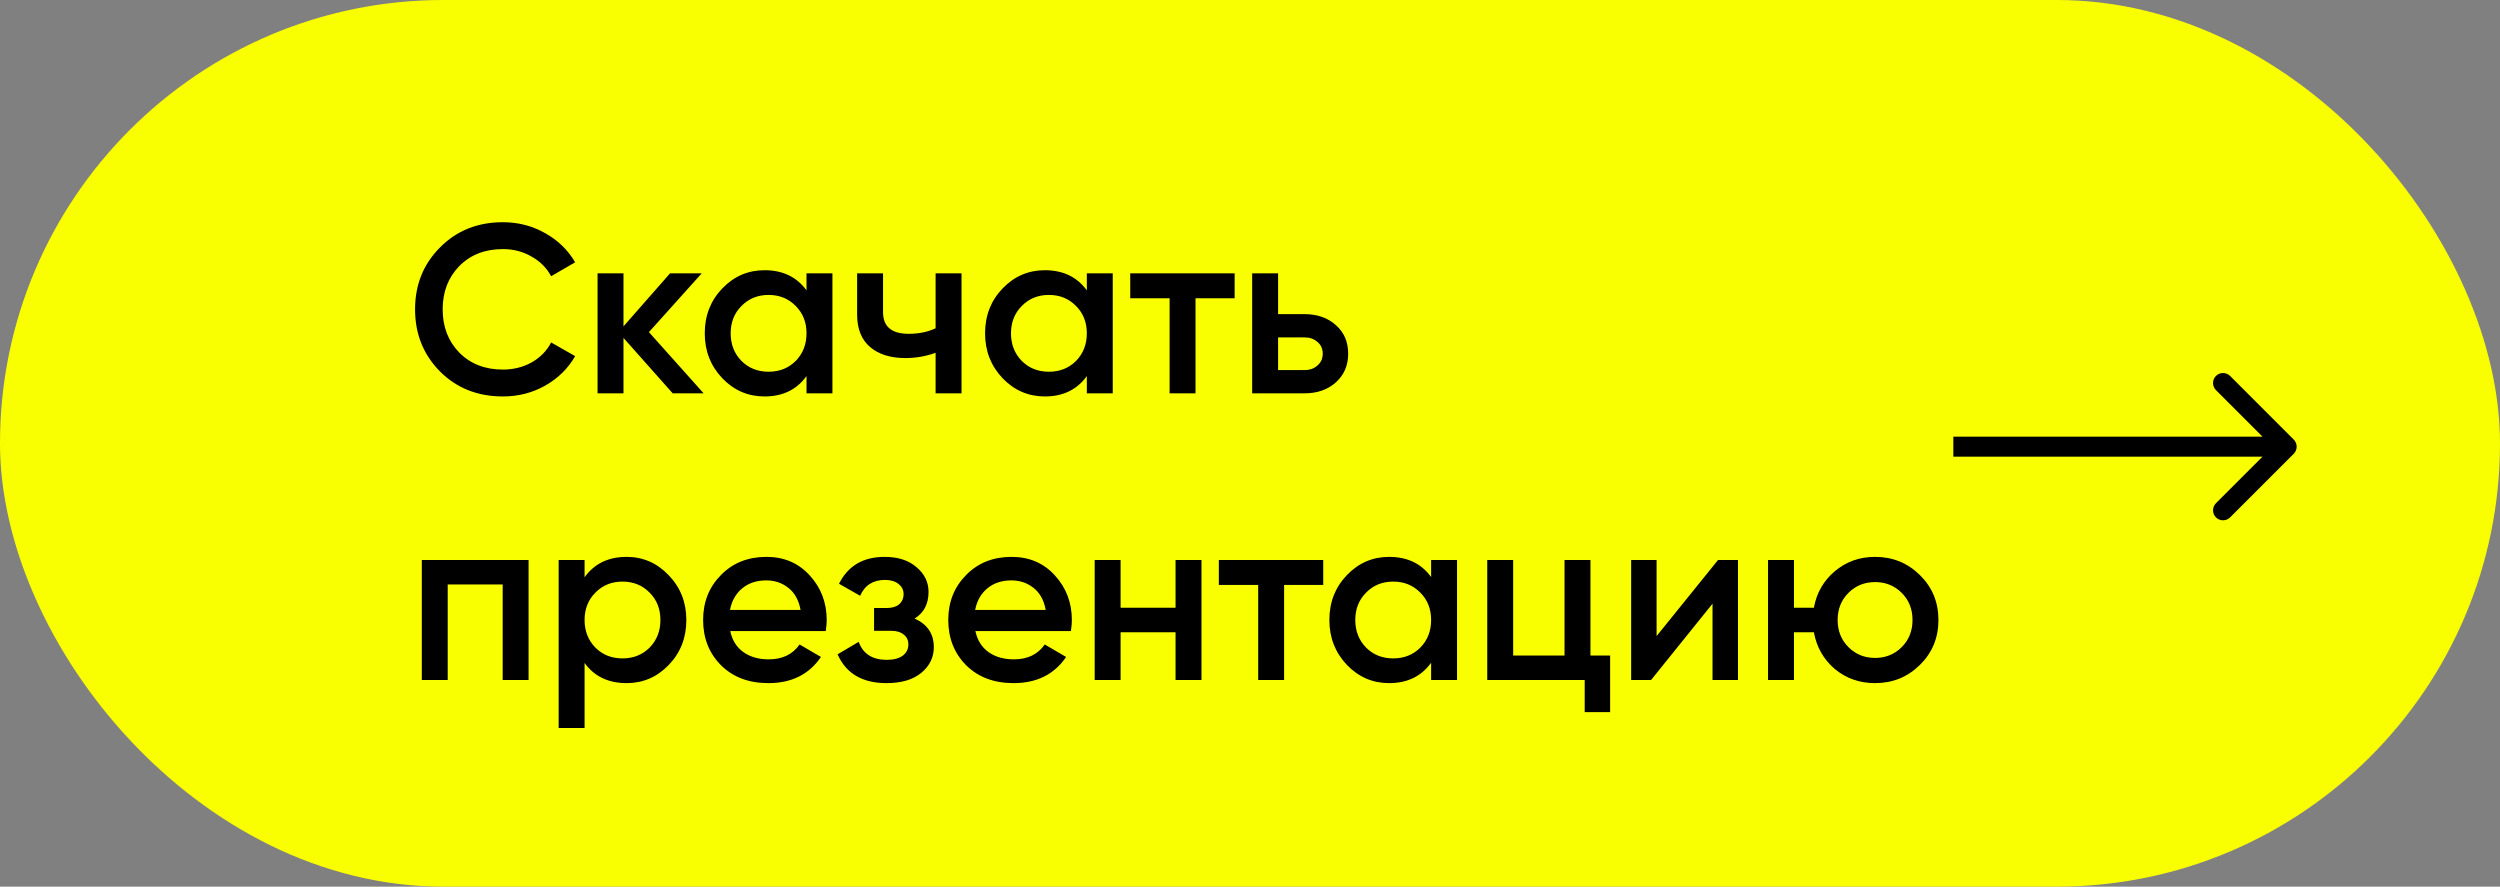 <?xml version="1.0" encoding="UTF-8"?> <svg xmlns="http://www.w3.org/2000/svg" width="375" height="133" viewBox="0 0 375 133" fill="none"><rect x="0" y="0" width="375" height="133" fill="#808080" stroke="none"/> <rect x="2" y="2" width="371" height="129" rx="64.5" fill="#FAFF00" stroke="#FAFF00" stroke-width="4"></rect> <path d="M75.436 59.468C71.644 59.468 68.5 58.22 66.004 55.724C63.508 53.204 62.26 50.096 62.26 46.4C62.26 42.704 63.508 39.608 66.004 37.112C68.5 34.592 71.644 33.332 75.436 33.332C77.716 33.332 79.816 33.872 81.736 34.952C83.68 36.032 85.192 37.496 86.272 39.344L82.672 41.432C82 40.184 81.016 39.2 79.72 38.48C78.448 37.736 77.02 37.364 75.436 37.364C72.748 37.364 70.564 38.216 68.884 39.92C67.228 41.624 66.4 43.784 66.4 46.4C66.4 49.016 67.228 51.176 68.884 52.88C70.564 54.584 72.748 55.436 75.436 55.436C77.02 55.436 78.46 55.076 79.756 54.356C81.052 53.612 82.024 52.616 82.672 51.368L86.272 53.42C85.216 55.268 83.716 56.744 81.772 57.848C79.852 58.928 77.74 59.468 75.436 59.468ZM105.547 59H100.903L93.523 50.684V59H89.635V41H93.523V48.956L100.507 41H105.259L97.339 49.82L105.547 59ZM120.977 41H124.865V59H120.977V56.408C119.513 58.448 117.413 59.468 114.677 59.468C112.205 59.468 110.093 58.556 108.341 56.732C106.589 54.884 105.713 52.64 105.713 50C105.713 47.336 106.589 45.092 108.341 43.268C110.093 41.444 112.205 40.532 114.677 40.532C117.413 40.532 119.513 41.54 120.977 43.556V41ZM111.221 54.14C112.301 55.22 113.657 55.76 115.289 55.76C116.921 55.76 118.277 55.22 119.357 54.14C120.437 53.036 120.977 51.656 120.977 50C120.977 48.344 120.437 46.976 119.357 45.896C118.277 44.792 116.921 44.24 115.289 44.24C113.657 44.24 112.301 44.792 111.221 45.896C110.141 46.976 109.601 48.344 109.601 50C109.601 51.656 110.141 53.036 111.221 54.14ZM140.341 41H144.229V59H140.341V52.916C138.901 53.444 137.389 53.708 135.805 53.708C133.573 53.708 131.809 53.156 130.513 52.052C129.217 50.948 128.569 49.328 128.569 47.192V41H132.457V46.832C132.457 48.992 133.741 50.072 136.309 50.072C137.821 50.072 139.165 49.796 140.341 49.244V41ZM163.024 41H166.912V59H163.024V56.408C161.56 58.448 159.46 59.468 156.724 59.468C154.252 59.468 152.14 58.556 150.388 56.732C148.636 54.884 147.76 52.64 147.76 50C147.76 47.336 148.636 45.092 150.388 43.268C152.14 41.444 154.252 40.532 156.724 40.532C159.46 40.532 161.56 41.54 163.024 43.556V41ZM153.268 54.14C154.348 55.22 155.704 55.76 157.336 55.76C158.968 55.76 160.324 55.22 161.404 54.14C162.484 53.036 163.024 51.656 163.024 50C163.024 48.344 162.484 46.976 161.404 45.896C160.324 44.792 158.968 44.24 157.336 44.24C155.704 44.24 154.348 44.792 153.268 45.896C152.188 46.976 151.648 48.344 151.648 50C151.648 51.656 152.188 53.036 153.268 54.14ZM185.196 41V44.744H179.328V59H175.44V44.744H169.536V41H185.196ZM195.675 47.12C197.595 47.12 199.167 47.672 200.391 48.776C201.615 49.856 202.227 51.284 202.227 53.06C202.227 54.812 201.615 56.24 200.391 57.344C199.167 58.448 197.595 59 195.675 59H187.827V41H191.715V47.12H195.675ZM195.711 55.508C196.479 55.508 197.115 55.28 197.619 54.824C198.147 54.368 198.411 53.78 198.411 53.06C198.411 52.316 198.147 51.728 197.619 51.296C197.115 50.84 196.479 50.612 195.711 50.612H191.715V55.508H195.711ZM79.288 84V102H75.4V87.672H67.156V102H63.268V84H79.288ZM93.987 83.532C96.459 83.532 98.571 84.456 100.323 86.304C102.075 88.128 102.951 90.36 102.951 93C102.951 95.664 102.075 97.908 100.323 99.732C98.571 101.556 96.459 102.468 93.987 102.468C91.251 102.468 89.151 101.46 87.687 99.444V109.2H83.799V84H87.687V86.592C89.151 84.552 91.251 83.532 93.987 83.532ZM89.307 97.14C90.387 98.22 91.743 98.76 93.375 98.76C95.007 98.76 96.363 98.22 97.443 97.14C98.523 96.036 99.063 94.656 99.063 93C99.063 91.344 98.523 89.976 97.443 88.896C96.363 87.792 95.007 87.24 93.375 87.24C91.743 87.24 90.387 87.792 89.307 88.896C88.227 89.976 87.687 91.344 87.687 93C87.687 94.656 88.227 96.036 89.307 97.14ZM109.535 94.656C109.823 96.024 110.483 97.08 111.515 97.824C112.547 98.544 113.807 98.904 115.295 98.904C117.359 98.904 118.907 98.16 119.939 96.672L123.143 98.544C121.367 101.16 118.739 102.468 115.259 102.468C112.331 102.468 109.967 101.58 108.167 99.804C106.367 98.004 105.467 95.736 105.467 93C105.467 90.312 106.355 88.068 108.131 86.268C109.907 84.444 112.187 83.532 114.971 83.532C117.611 83.532 119.771 84.456 121.451 86.304C123.155 88.152 124.007 90.396 124.007 93.036C124.007 93.444 123.959 93.984 123.863 94.656H109.535ZM109.499 91.488H120.083C119.819 90.024 119.207 88.92 118.247 88.176C117.311 87.432 116.207 87.06 114.935 87.06C113.495 87.06 112.295 87.456 111.335 88.248C110.375 89.04 109.763 90.12 109.499 91.488ZM137.193 92.784C139.113 93.648 140.073 95.076 140.073 97.068C140.073 98.604 139.449 99.888 138.201 100.92C136.953 101.952 135.213 102.468 132.981 102.468C129.357 102.468 126.909 101.028 125.637 98.148L128.805 96.276C129.453 98.076 130.857 98.976 133.017 98.976C134.025 98.976 134.817 98.772 135.393 98.364C135.969 97.932 136.257 97.368 136.257 96.672C136.257 96.048 136.029 95.556 135.573 95.196C135.117 94.812 134.481 94.62 133.665 94.62H131.109V91.2H133.017C133.809 91.2 134.421 91.02 134.853 90.66C135.309 90.276 135.537 89.76 135.537 89.112C135.537 88.488 135.285 87.984 134.781 87.6C134.277 87.192 133.605 86.988 132.765 86.988C130.965 86.988 129.717 87.78 129.021 89.364L125.853 87.564C127.197 84.876 129.477 83.532 132.693 83.532C134.709 83.532 136.305 84.048 137.481 85.08C138.681 86.088 139.281 87.324 139.281 88.788C139.281 90.588 138.585 91.92 137.193 92.784ZM146.308 94.656C146.596 96.024 147.256 97.08 148.288 97.824C149.32 98.544 150.58 98.904 152.068 98.904C154.132 98.904 155.68 98.16 156.712 96.672L159.916 98.544C158.14 101.16 155.512 102.468 152.032 102.468C149.104 102.468 146.74 101.58 144.94 99.804C143.14 98.004 142.24 95.736 142.24 93C142.24 90.312 143.128 88.068 144.904 86.268C146.68 84.444 148.96 83.532 151.744 83.532C154.384 83.532 156.544 84.456 158.224 86.304C159.928 88.152 160.78 90.396 160.78 93.036C160.78 93.444 160.732 93.984 160.636 94.656H146.308ZM146.272 91.488H156.856C156.592 90.024 155.98 88.92 155.02 88.176C154.084 87.432 152.98 87.06 151.708 87.06C150.268 87.06 149.068 87.456 148.108 88.248C147.148 89.04 146.536 90.12 146.272 91.488ZM176.334 84H180.222V102H176.334V94.836H168.09V102H164.202V84H168.09V91.164H176.334V84ZM198.485 84V87.744H192.617V102H188.729V87.744H182.825V84H198.485ZM214.669 84H218.557V102H214.669V99.408C213.205 101.448 211.105 102.468 208.369 102.468C205.897 102.468 203.785 101.556 202.033 99.732C200.281 97.884 199.405 95.64 199.405 93C199.405 90.336 200.281 88.092 202.033 86.268C203.785 84.444 205.897 83.532 208.369 83.532C211.105 83.532 213.205 84.54 214.669 86.556V84ZM204.913 97.14C205.993 98.22 207.349 98.76 208.981 98.76C210.613 98.76 211.969 98.22 213.049 97.14C214.129 96.036 214.669 94.656 214.669 93C214.669 91.344 214.129 89.976 213.049 88.896C211.969 87.792 210.613 87.24 208.981 87.24C207.349 87.24 205.993 87.792 204.913 88.896C203.833 89.976 203.293 91.344 203.293 93C203.293 94.656 203.833 96.036 204.913 97.14ZM238.568 98.328H241.52V106.824H237.704V102H223.088V84H226.976V98.328H234.68V84H238.568V98.328ZM257.706 84H260.694V102H256.878V90.552L247.662 102H244.674V84H248.49V95.412L257.706 84ZM281.262 83.532C283.902 83.532 286.146 84.444 287.994 86.268C289.842 88.092 290.766 90.336 290.766 93C290.766 95.664 289.842 97.908 287.994 99.732C286.146 101.556 283.902 102.468 281.262 102.468C278.934 102.468 276.918 101.76 275.214 100.344C273.534 98.904 272.49 97.068 272.082 94.836H269.094V102H265.206V84H269.094V91.164H272.082C272.49 88.932 273.534 87.108 275.214 85.692C276.918 84.252 278.934 83.532 281.262 83.532ZM277.266 97.068C278.346 98.148 279.678 98.688 281.262 98.688C282.846 98.688 284.178 98.148 285.258 97.068C286.338 95.988 286.878 94.632 286.878 93C286.878 91.368 286.338 90.012 285.258 88.932C284.178 87.852 282.846 87.312 281.262 87.312C279.678 87.312 278.346 87.852 277.266 88.932C276.186 90.012 275.646 91.368 275.646 93C275.646 94.632 276.186 95.988 277.266 97.068Z" fill="black"></path> <path d="M344.061 68.061C344.646 67.475 344.646 66.525 344.061 65.939L334.515 56.393C333.929 55.808 332.979 55.808 332.393 56.393C331.808 56.979 331.808 57.929 332.393 58.515L340.879 67L332.393 75.485C331.808 76.071 331.808 77.021 332.393 77.607C332.979 78.192 333.929 78.192 334.515 77.607L344.061 68.061ZM293 68.5L343 68.5L343 65.5L293 65.5L293 68.5Z" fill="black"></path> </svg> 